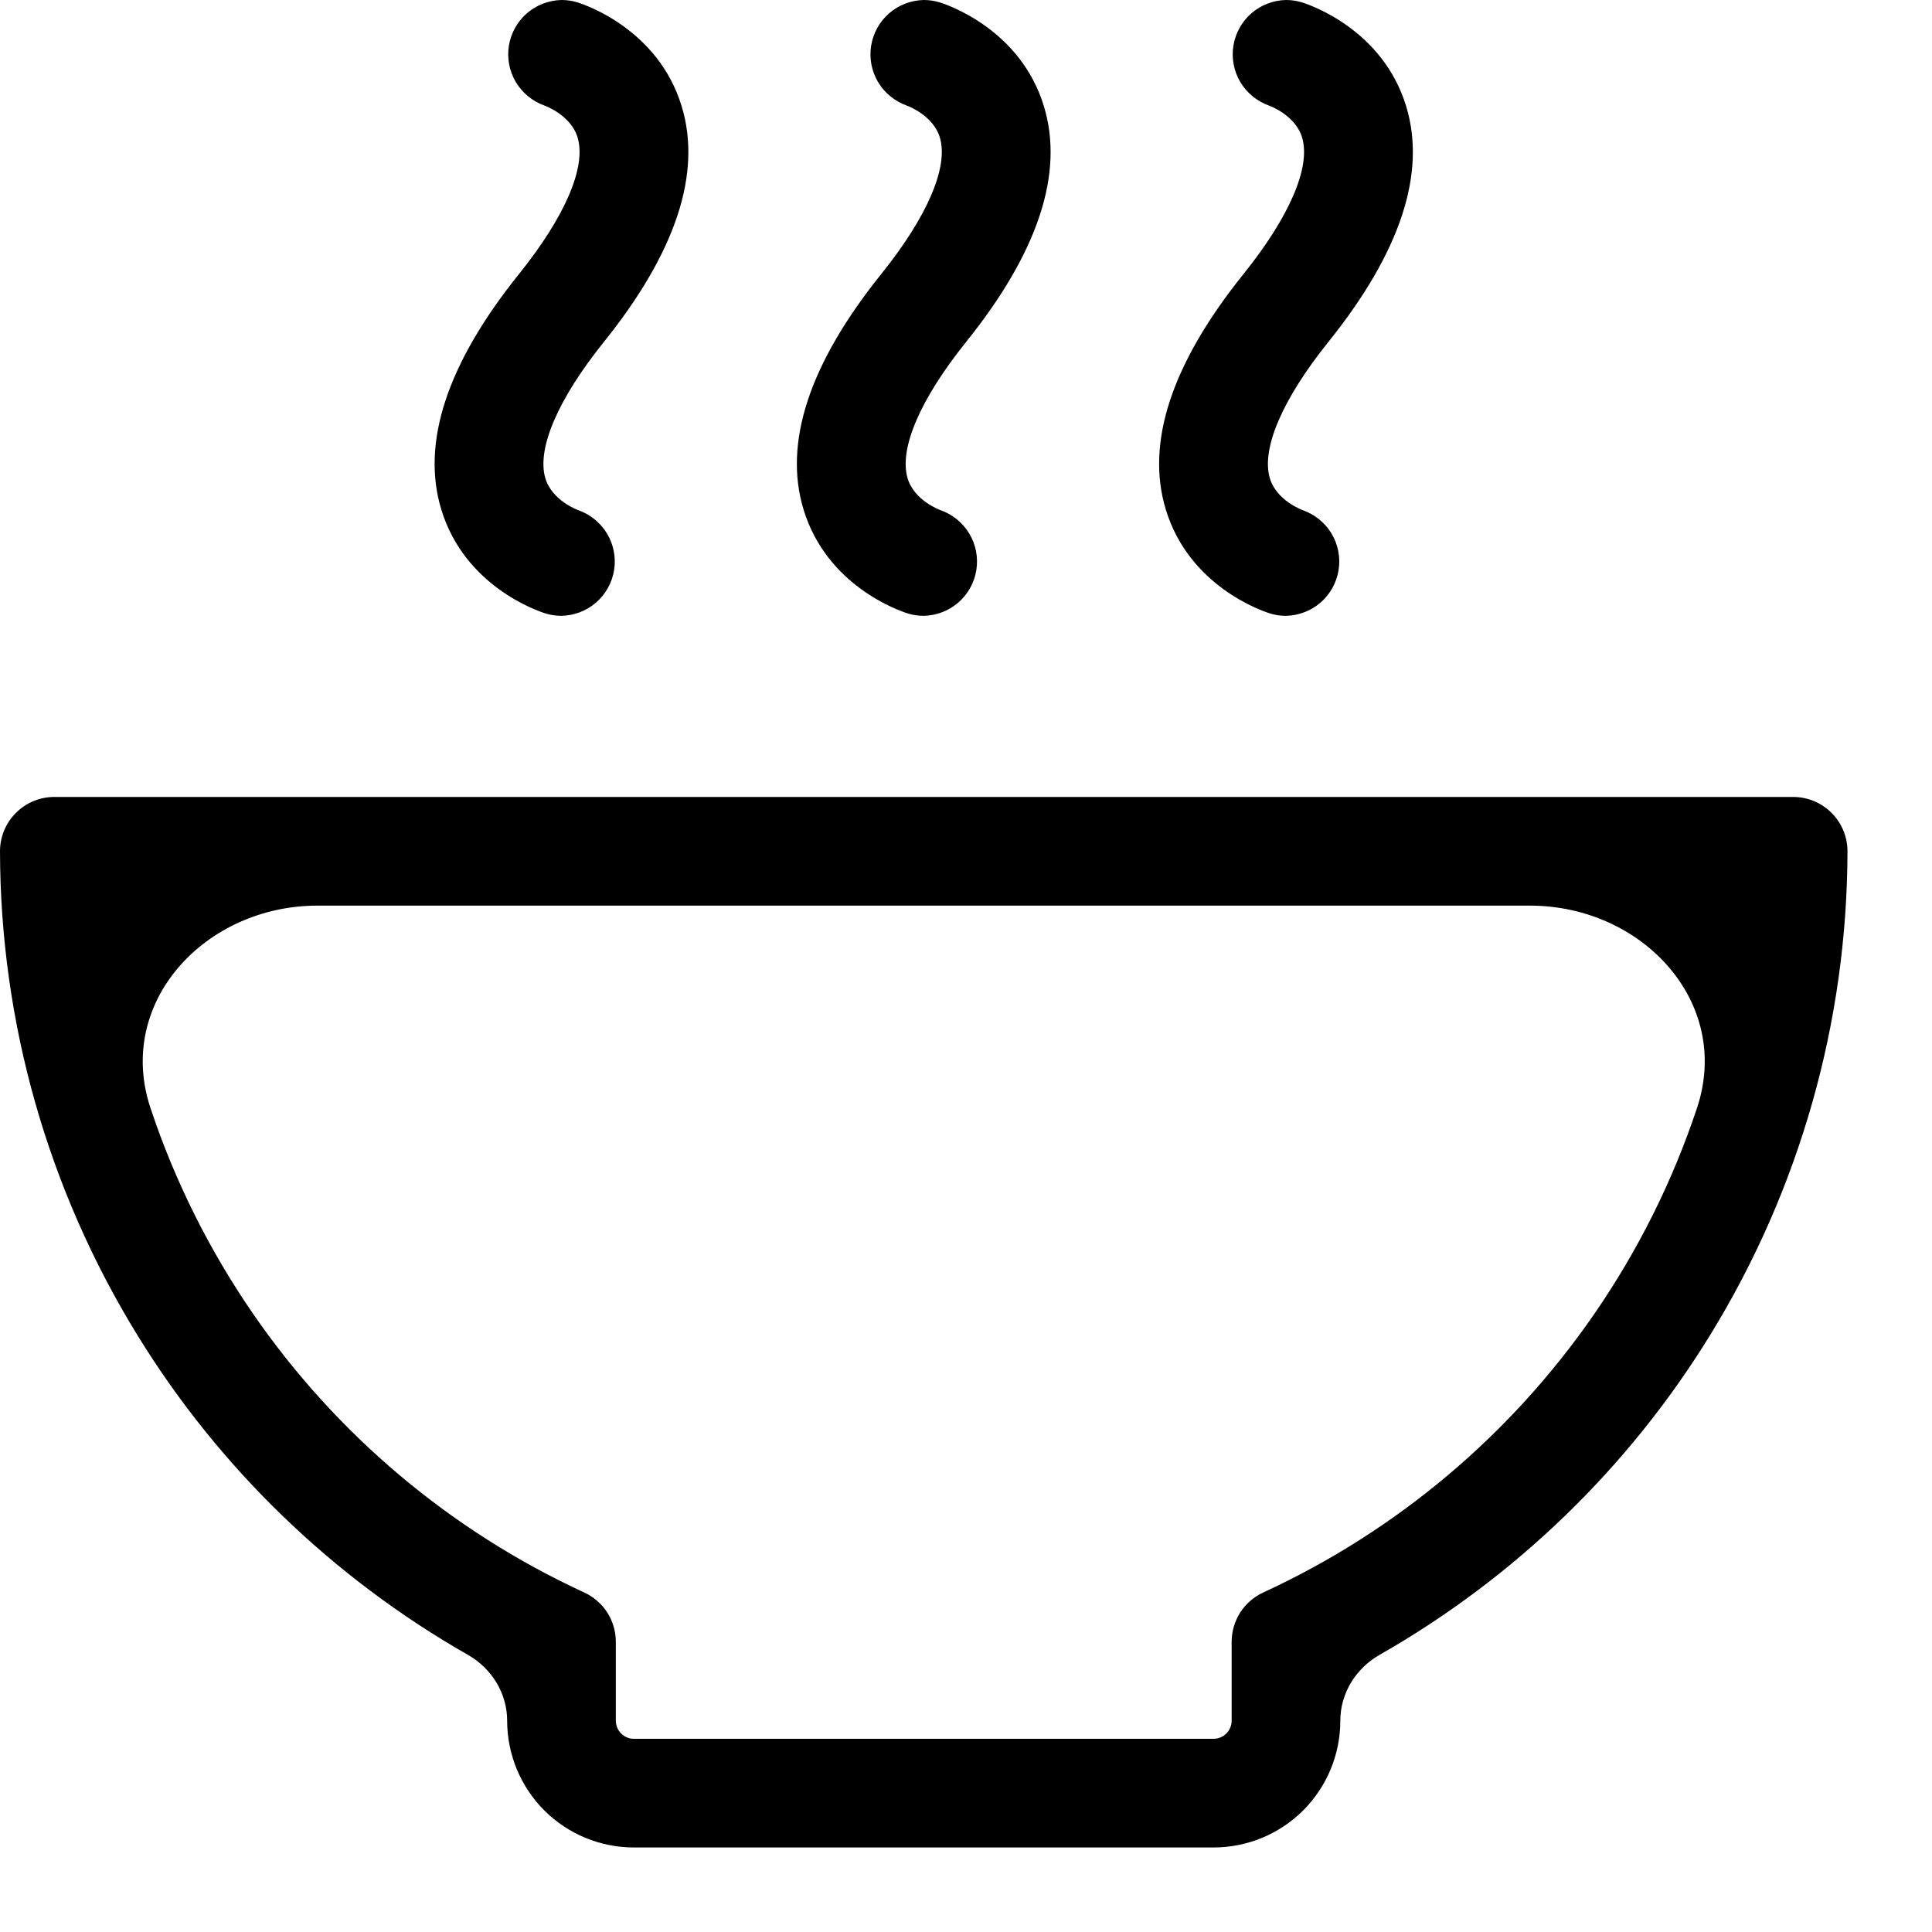 <?xml version="1.0" encoding="UTF-8"?> <svg xmlns="http://www.w3.org/2000/svg" width="20" height="20" viewBox="0 0 20 20" fill="none"><path d="M18.562 8.25H0.562C0.413 8.25 0.27 8.309 0.165 8.415C0.059 8.52 0 8.663 0 8.813C0.003 10.581 0.495 12.314 1.422 13.821C2.267 15.196 3.445 16.333 4.842 17.13C5.089 17.27 5.25 17.528 5.25 17.812V17.812C5.25 18.161 5.388 18.494 5.634 18.741C5.881 18.987 6.214 19.125 6.562 19.125H12.562C12.911 19.125 13.244 18.987 13.491 18.741C13.737 18.494 13.875 18.161 13.875 17.812V17.812C13.875 17.528 14.036 17.27 14.283 17.13C15.68 16.333 16.858 15.196 17.703 13.821C18.63 12.314 19.122 10.581 19.125 8.813C19.125 8.663 19.066 8.52 18.96 8.415C18.855 8.309 18.712 8.25 18.562 8.25ZM13.078 16.485C12.98 16.53 12.897 16.602 12.839 16.692C12.781 16.783 12.75 16.888 12.75 16.996V17.812C12.75 17.862 12.73 17.91 12.695 17.945C12.66 17.98 12.612 18 12.562 18H6.562C6.513 18 6.465 17.98 6.43 17.945C6.395 17.91 6.375 17.862 6.375 17.812V16.996C6.375 16.888 6.344 16.783 6.286 16.692C6.228 16.602 6.145 16.53 6.047 16.485C4.667 15.849 3.484 14.853 2.621 13.602C2.166 12.942 1.809 12.225 1.558 11.471C1.192 10.372 2.128 9.375 3.286 9.375H15.839C16.997 9.375 17.933 10.372 17.567 11.471C17.316 12.225 16.959 12.942 16.504 13.602C15.641 14.853 14.458 15.849 13.078 16.485ZM5.374 2.835C5.847 2.246 6.068 1.735 5.981 1.429C5.914 1.192 5.64 1.094 5.637 1.093C5.513 1.049 5.408 0.963 5.34 0.85C5.273 0.737 5.247 0.604 5.268 0.473C5.289 0.343 5.355 0.224 5.454 0.138C5.554 0.051 5.681 0.003 5.812 6.87769e-06C5.869 -0 5.925 0.008 5.979 0.025C6.065 0.052 6.814 0.307 7.056 1.098C7.268 1.791 6.997 2.612 6.251 3.54C5.778 4.129 5.557 4.64 5.644 4.946C5.711 5.183 5.985 5.281 5.988 5.282C6.112 5.326 6.217 5.412 6.285 5.525C6.352 5.638 6.378 5.772 6.357 5.902C6.336 6.032 6.27 6.151 6.171 6.237C6.071 6.324 5.944 6.372 5.812 6.375C5.756 6.375 5.7 6.367 5.646 6.35C5.56 6.323 4.811 6.068 4.569 5.277C4.357 4.584 4.628 3.763 5.374 2.835ZM9.124 2.835C9.597 2.246 9.818 1.735 9.731 1.429C9.664 1.192 9.39 1.094 9.387 1.093C9.263 1.049 9.158 0.963 9.09 0.85C9.023 0.737 8.997 0.604 9.018 0.473C9.039 0.343 9.105 0.224 9.204 0.138C9.304 0.051 9.431 0.003 9.562 6.87769e-06C9.619 -0 9.675 0.008 9.729 0.025C9.815 0.052 10.564 0.307 10.806 1.098C11.018 1.791 10.747 2.612 10.001 3.54C9.528 4.129 9.307 4.64 9.394 4.946C9.461 5.183 9.735 5.281 9.738 5.282C9.862 5.326 9.967 5.412 10.035 5.525C10.102 5.638 10.128 5.772 10.107 5.902C10.086 6.032 10.02 6.151 9.921 6.237C9.821 6.324 9.694 6.372 9.562 6.375C9.506 6.375 9.45 6.367 9.396 6.35C9.31 6.323 8.561 6.068 8.319 5.277C8.107 4.584 8.378 3.763 9.124 2.835ZM12.874 2.835C13.347 2.246 13.568 1.735 13.481 1.429C13.414 1.192 13.14 1.094 13.137 1.093C13.013 1.049 12.908 0.963 12.84 0.85C12.773 0.737 12.747 0.604 12.768 0.473C12.789 0.343 12.855 0.224 12.954 0.138C13.054 0.051 13.181 0.003 13.312 6.87769e-06C13.369 -0 13.425 0.008 13.479 0.025C13.565 0.052 14.314 0.307 14.556 1.098C14.768 1.791 14.497 2.612 13.751 3.54C13.278 4.129 13.057 4.64 13.144 4.946C13.211 5.183 13.485 5.281 13.488 5.282C13.612 5.326 13.717 5.412 13.785 5.525C13.852 5.638 13.878 5.772 13.857 5.902C13.836 6.032 13.77 6.151 13.671 6.237C13.571 6.324 13.444 6.372 13.312 6.375C13.256 6.375 13.2 6.367 13.146 6.35C13.06 6.323 12.311 6.068 12.069 5.277C11.857 4.584 12.128 3.763 12.874 2.835Z" fill="black"></path></svg> 